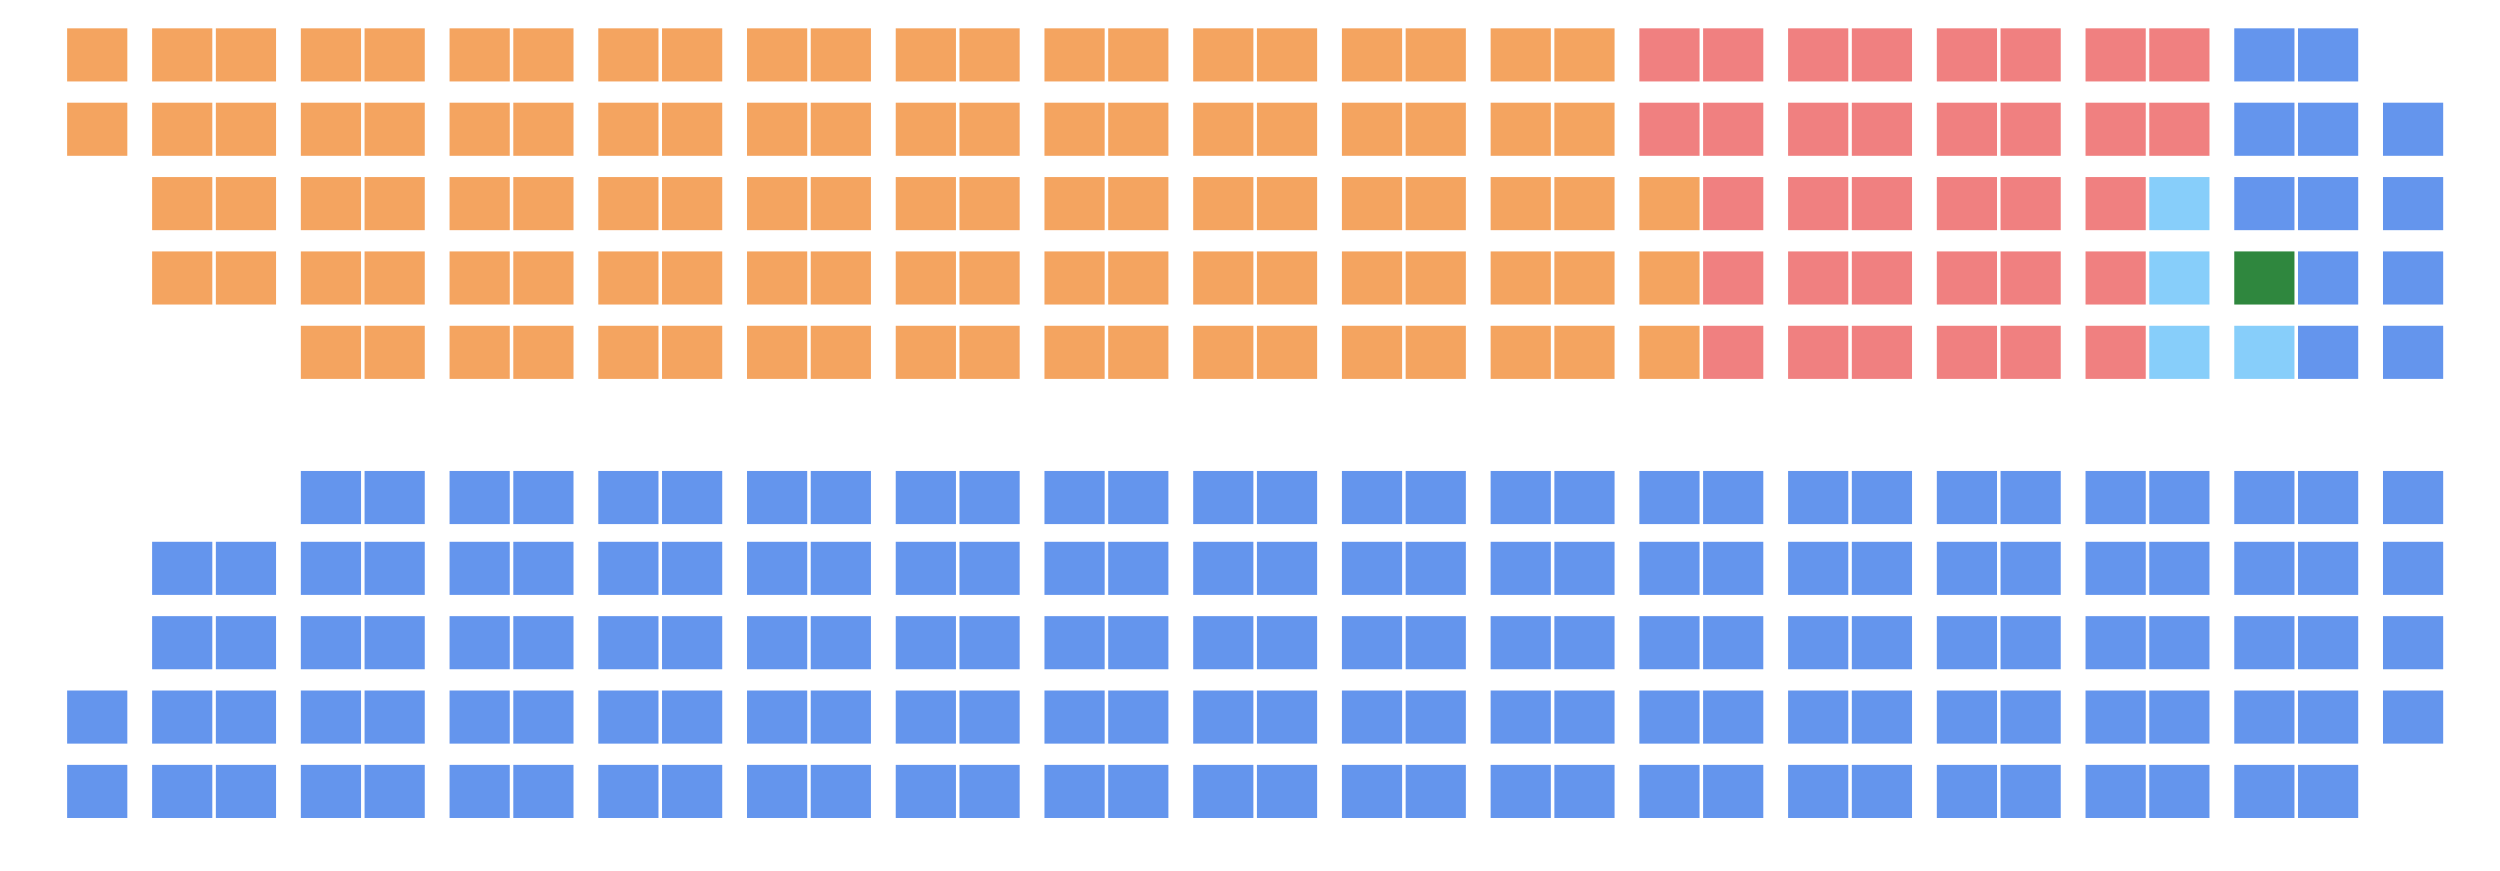 <?xml version="1.0" encoding="UTF-8"?>
<!-- Generator: Adobe Illustrator 13.0.0, SVG Export Plug-In  -->
<!DOCTYPE svg PUBLIC "-//W3C//DTD SVG 1.1//EN" "http://www.w3.org/Graphics/SVG/1.1/DTD/svg11.dtd">
<svg version="1.1" xmlns="http://www.w3.org/2000/svg" xmlns:xlink="http://www.w3.org/1999/xlink" xmlns:a="http://ns.adobe.com/AdobeSVGViewerExtensions/3.0/" x="0px" y="0px" width="706px" height="246px" viewBox="-0.956 0 706 246" enable-background="new -0.956 0 706 246" xml:space="preserve">
<defs>
    <rect id="bq" width="17" height="15" fill="lightskyblue"/>
    <rect id="cpc" width="17" height="15" fill="cornflowerblue"/>
    <rect id="lib" width="17" height="15" fill="lightcoral"/>
    <rect id="grn" width="17" height="15" fill="#2F873E"/>
    <rect id="ndp" width="17" height="15" fill="sandybrown"/>
    <rect id="ind" width="17" height="15" fill="gainsboro"/>
    <rect id="empty" width="15" height="13" style="fill: rgb(255, 255, 255); stroke: rgb(0, 0, 0); stroke-width: 1;"/>
</defs>

<use x="18" y="8" xlink:href="#ndp"/>
<use x="42" y="8" xlink:href="#ndp"/>
<use x="60" y="8" xlink:href="#ndp"/>
<use x="84" y="8" xlink:href="#ndp"/>
<use x="102" y="8" xlink:href="#ndp"/>
<use x="126" y="8" xlink:href="#ndp"/>
<use x="144" y="8" xlink:href="#ndp"/>
<use x="168" y="8" xlink:href="#ndp"/>
<use x="186" y="8" xlink:href="#ndp"/>
<use x="210" y="8" xlink:href="#ndp"/>
<use x="228" y="8" xlink:href="#ndp"/>
<use x="252" y="8" xlink:href="#ndp"/>
<use x="270" y="8" xlink:href="#ndp"/>
<use x="294" y="8" xlink:href="#ndp"/>
<use x="312" y="8" xlink:href="#ndp"/>
<use x="336" y="8" xlink:href="#ndp"/>
<use x="354" y="8" xlink:href="#ndp"/>
<use x="378" y="8" xlink:href="#ndp"/>
<use x="396" y="8" xlink:href="#ndp"/>
<use x="420" y="8" xlink:href="#ndp"/>
<use x="438" y="8" xlink:href="#ndp"/>
<use x="462" y="8" xlink:href="#lib"/>
<use x="480" y="8" xlink:href="#lib"/>
<use x="504" y="8" xlink:href="#lib"/>
<use x="522" y="8" xlink:href="#lib"/>
<use x="546" y="8" xlink:href="#lib"/>
<use x="564" y="8" xlink:href="#lib"/>
<use x="588" y="8" xlink:href="#lib"/>
<use x="606" y="8" xlink:href="#lib"/>
<use x="630" y="8" xlink:href="#cpc"/>
<use x="648" y="8" xlink:href="#cpc"/>


<use x="18" y="29" xlink:href="#ndp"/>
<use x="42" y="29" xlink:href="#ndp"/>
<use x="60" y="29" xlink:href="#ndp"/>
<use x="84" y="29" xlink:href="#ndp"/>
<use x="102" y="29" xlink:href="#ndp"/>
<use x="126" y="29" xlink:href="#ndp"/>
<use x="144" y="29" xlink:href="#ndp"/>
<use x="168" y="29" xlink:href="#ndp"/>
<use x="186" y="29" xlink:href="#ndp"/>
<use x="210" y="29" xlink:href="#ndp"/>
<use x="228" y="29" xlink:href="#ndp"/>
<use x="252" y="29" xlink:href="#ndp"/>
<use x="270" y="29" xlink:href="#ndp"/>
<use x="294" y="29" xlink:href="#ndp"/>
<use x="312" y="29" xlink:href="#ndp"/>
<use x="336" y="29" xlink:href="#ndp"/>
<use x="354" y="29" xlink:href="#ndp"/>
<use x="378" y="29" xlink:href="#ndp"/>
<use x="396" y="29" xlink:href="#ndp"/>
<use x="420" y="29" xlink:href="#ndp"/>
<use x="438" y="29" xlink:href="#ndp"/>
<use x="462" y="29" xlink:href="#lib"/>
<use x="480" y="29" xlink:href="#lib"/>
<use x="504" y="29" xlink:href="#lib"/>
<use x="522" y="29" xlink:href="#lib"/>
<use x="546" y="29" xlink:href="#lib"/>
<use x="564" y="29" xlink:href="#lib"/>
<use x="588" y="29" xlink:href="#lib"/>
<use x="606" y="29" xlink:href="#lib"/>
<use x="630" y="29" xlink:href="#cpc"/>
<use x="648" y="29" xlink:href="#cpc"/>
<use x="672" y="29" xlink:href="#cpc"/>


<!-- <use x="18" y="50" xlink:href="#ndp"/> -->
<use x="42" y="50" xlink:href="#ndp"/>
<use x="60" y="50" xlink:href="#ndp"/>
<use x="84" y="50" xlink:href="#ndp"/>
<use x="102" y="50" xlink:href="#ndp"/>
<use x="126" y="50" xlink:href="#ndp"/>
<use x="144" y="50" xlink:href="#ndp"/>
<use x="168" y="50" xlink:href="#ndp"/>
<use x="186" y="50" xlink:href="#ndp"/>
<use x="210" y="50" xlink:href="#ndp"/>
<use x="228" y="50" xlink:href="#ndp"/>
<use x="252" y="50" xlink:href="#ndp"/>
<use x="270" y="50" xlink:href="#ndp"/>
<use x="294" y="50" xlink:href="#ndp"/>
<use x="312" y="50" xlink:href="#ndp"/>
<use x="336" y="50" xlink:href="#ndp"/>
<use x="354" y="50" xlink:href="#ndp"/>
<use x="378" y="50" xlink:href="#ndp"/>
<use x="396" y="50" xlink:href="#ndp"/>
<use x="420" y="50" xlink:href="#ndp"/>
<use x="438" y="50" xlink:href="#ndp"/>
<use x="462" y="50" xlink:href="#ndp"/>
<use x="480" y="50" xlink:href="#lib"/>
<use x="504" y="50" xlink:href="#lib"/>
<use x="522" y="50" xlink:href="#lib"/>
<use x="546" y="50" xlink:href="#lib"/>
<use x="564" y="50" xlink:href="#lib"/>
<use x="588" y="50" xlink:href="#lib"/>
<use x="606" y="50" xlink:href="#bq"/>
<use x="630" y="50" xlink:href="#cpc"/>
<use x="648" y="50" xlink:href="#cpc"/>
<use x="672" y="50" xlink:href="#cpc"/>


<!-- <use x="18" y="71" xlink:href="#ndp"/> -->
<use x="42" y="71" xlink:href="#ndp"/>
<use x="60" y="71" xlink:href="#ndp"/>
<use x="84" y="71" xlink:href="#ndp"/>
<use x="102" y="71" xlink:href="#ndp"/>
<use x="126" y="71" xlink:href="#ndp"/>
<use x="144" y="71" xlink:href="#ndp"/>
<use x="168" y="71" xlink:href="#ndp"/>
<use x="186" y="71" xlink:href="#ndp"/>
<use x="210" y="71" xlink:href="#ndp"/>
<use x="228" y="71" xlink:href="#ndp"/>
<use x="252" y="71" xlink:href="#ndp"/>
<use x="270" y="71" xlink:href="#ndp"/>
<use x="294" y="71" xlink:href="#ndp"/>
<use x="312" y="71" xlink:href="#ndp"/>
<use x="336" y="71" xlink:href="#ndp"/>
<use x="354" y="71" xlink:href="#ndp"/>
<use x="378" y="71" xlink:href="#ndp"/>
<use x="396" y="71" xlink:href="#ndp"/>
<use x="420" y="71" xlink:href="#ndp"/>
<use x="438" y="71" xlink:href="#ndp"/>
<use x="462" y="71" xlink:href="#ndp"/>
<use x="480" y="71" xlink:href="#lib"/>
<use x="504" y="71" xlink:href="#lib"/>
<use x="522" y="71" xlink:href="#lib"/>
<use x="546" y="71" xlink:href="#lib"/>
<use x="564" y="71" xlink:href="#lib"/>
<use x="588" y="71" xlink:href="#lib"/>
<use x="606" y="71" xlink:href="#bq"/>
<use x="630" y="71" xlink:href="#grn"/>
<use x="648" y="71" xlink:href="#cpc"/>
<use x="672" y="71" xlink:href="#cpc"/>


<use x="84" y="92" xlink:href="#ndp"/>
<use x="102" y="92" xlink:href="#ndp"/>
<use x="126" y="92" xlink:href="#ndp"/>
<use x="144" y="92" xlink:href="#ndp"/>
<use x="168" y="92" xlink:href="#ndp"/>
<use x="186" y="92" xlink:href="#ndp"/>
<use x="210" y="92" xlink:href="#ndp"/>
<use x="228" y="92" xlink:href="#ndp"/>
<use x="252" y="92" xlink:href="#ndp"/>
<use x="270" y="92" xlink:href="#ndp"/>
<use x="294" y="92" xlink:href="#ndp"/>
<use x="312" y="92" xlink:href="#ndp"/>
<use x="336" y="92" xlink:href="#ndp"/>
<use x="354" y="92" xlink:href="#ndp"/>
<use x="378" y="92" xlink:href="#ndp"/>
<use x="396" y="92" xlink:href="#ndp"/>
<use x="420" y="92" xlink:href="#ndp"/>
<use x="438" y="92" xlink:href="#ndp"/>
<use x="462" y="92" xlink:href="#ndp"/>
<use x="480" y="92" xlink:href="#lib"/>
<use x="504" y="92" xlink:href="#lib"/>
<use x="522" y="92" xlink:href="#lib"/>
<use x="546" y="92" xlink:href="#lib"/>
<use x="564" y="92" xlink:href="#lib"/>
<use x="588" y="92" xlink:href="#lib"/>
<use x="606" y="92" xlink:href="#bq"/>
<use x="630" y="92" xlink:href="#bq"/>
<use x="648" y="92" xlink:href="#cpc"/>
<use x="672" y="92" xlink:href="#cpc"/>


<!-- <use x="18" y="113" xlink:href="#cpc"/> -->


<use x="84" y="133" xlink:href="#cpc"/>
<use x="102" y="133" xlink:href="#cpc"/>
<use x="126" y="133" xlink:href="#cpc"/>
<use x="144" y="133" xlink:href="#cpc"/>
<use x="168" y="133" xlink:href="#cpc"/>
<use x="186" y="133" xlink:href="#cpc"/>
<use x="210" y="133" xlink:href="#cpc"/>
<use x="228" y="133" xlink:href="#cpc"/>
<use x="252" y="133" xlink:href="#cpc"/>
<use x="270" y="133" xlink:href="#cpc"/>
<use x="294" y="133" xlink:href="#cpc"/>
<use x="312" y="133" xlink:href="#cpc"/>
<use x="336" y="133" xlink:href="#cpc"/>
<use x="354" y="133" xlink:href="#cpc"/>
<use x="378" y="133" xlink:href="#cpc"/>
<use x="396" y="133" xlink:href="#cpc"/>
<use x="420" y="133" xlink:href="#cpc"/>
<use x="438" y="133" xlink:href="#cpc"/>
<use x="462" y="133" xlink:href="#cpc"/>
<use x="480" y="133" xlink:href="#cpc"/>
<use x="504" y="133" xlink:href="#cpc"/>
<use x="522" y="133" xlink:href="#cpc"/>
<use x="546" y="133" xlink:href="#cpc"/>
<use x="564" y="133" xlink:href="#cpc"/>
<use x="588" y="133" xlink:href="#cpc"/>
<use x="606" y="133" xlink:href="#cpc"/>
<use x="630" y="133" xlink:href="#cpc"/>
<use x="648" y="133" xlink:href="#cpc"/>
<use x="672" y="133" xlink:href="#cpc"/>


<!-- <use x="18" y="153" xlink:href="#cpc"/> -->
<use x="42" y="153" xlink:href="#cpc"/>
<use x="60" y="153" xlink:href="#cpc"/>
<use x="84" y="153" xlink:href="#cpc"/>
<use x="102" y="153" xlink:href="#cpc"/>
<use x="126" y="153" xlink:href="#cpc"/>
<use x="144" y="153" xlink:href="#cpc"/>
<use x="168" y="153" xlink:href="#cpc"/>
<use x="186" y="153" xlink:href="#cpc"/>
<use x="210" y="153" xlink:href="#cpc"/>
<use x="228" y="153" xlink:href="#cpc"/>
<use x="252" y="153" xlink:href="#cpc"/>
<use x="270" y="153" xlink:href="#cpc"/>
<use x="294" y="153" xlink:href="#cpc"/>
<use x="312" y="153" xlink:href="#cpc"/>
<use x="336" y="153" xlink:href="#cpc"/>
<use x="354" y="153" xlink:href="#cpc"/>
<use x="378" y="153" xlink:href="#cpc"/>
<use x="396" y="153" xlink:href="#cpc"/>
<use x="420" y="153" xlink:href="#cpc"/>
<use x="438" y="153" xlink:href="#cpc"/>
<use x="462" y="153" xlink:href="#cpc"/>
<use x="480" y="153" xlink:href="#cpc"/>
<use x="504" y="153" xlink:href="#cpc"/>
<use x="522" y="153" xlink:href="#cpc"/>
<use x="546" y="153" xlink:href="#cpc"/>
<use x="564" y="153" xlink:href="#cpc"/>
<use x="588" y="153" xlink:href="#cpc"/>
<use x="606" y="153" xlink:href="#cpc"/>
<use x="630" y="153" xlink:href="#cpc"/>
<use x="648" y="153" xlink:href="#cpc"/>
<use x="672" y="153" xlink:href="#cpc"/>


<!-- <use x="18" y="174" xlink:href="#cpc"/> -->
<use x="42" y="174" xlink:href="#cpc"/>
<use x="60" y="174" xlink:href="#cpc"/>
<use x="84" y="174" xlink:href="#cpc"/>
<use x="102" y="174" xlink:href="#cpc"/>
<use x="126" y="174" xlink:href="#cpc"/>
<use x="144" y="174" xlink:href="#cpc"/>
<use x="168" y="174" xlink:href="#cpc"/>
<use x="186" y="174" xlink:href="#cpc"/>
<use x="210" y="174" xlink:href="#cpc"/>
<use x="228" y="174" xlink:href="#cpc"/>
<use x="252" y="174" xlink:href="#cpc"/>
<use x="270" y="174" xlink:href="#cpc"/>
<use x="294" y="174" xlink:href="#cpc"/>
<use x="312" y="174" xlink:href="#cpc"/>
<use x="336" y="174" xlink:href="#cpc"/>
<use x="354" y="174" xlink:href="#cpc"/>
<use x="378" y="174" xlink:href="#cpc"/>
<use x="396" y="174" xlink:href="#cpc"/>
<use x="420" y="174" xlink:href="#cpc"/>
<use x="438" y="174" xlink:href="#cpc"/>
<use x="462" y="174" xlink:href="#cpc"/>
<use x="480" y="174" xlink:href="#cpc"/>
<use x="504" y="174" xlink:href="#cpc"/>
<use x="522" y="174" xlink:href="#cpc"/>
<use x="546" y="174" xlink:href="#cpc"/>
<use x="564" y="174" xlink:href="#cpc"/>
<use x="588" y="174" xlink:href="#cpc"/>
<use x="606" y="174" xlink:href="#cpc"/>
<use x="630" y="174" xlink:href="#cpc"/>
<use x="648" y="174" xlink:href="#cpc"/>
<use x="672" y="174" xlink:href="#cpc"/>


<use x="18" y="195" xlink:href="#cpc"/>
<use x="42" y="195" xlink:href="#cpc"/>
<use x="60" y="195" xlink:href="#cpc"/>
<use x="84" y="195" xlink:href="#cpc"/>
<use x="102" y="195" xlink:href="#cpc"/>
<use x="126" y="195" xlink:href="#cpc"/>
<use x="144" y="195" xlink:href="#cpc"/>
<use x="168" y="195" xlink:href="#cpc"/>
<use x="186" y="195" xlink:href="#cpc"/>
<use x="210" y="195" xlink:href="#cpc"/>
<use x="228" y="195" xlink:href="#cpc"/>
<use x="252" y="195" xlink:href="#cpc"/>
<use x="270" y="195" xlink:href="#cpc"/>
<use x="294" y="195" xlink:href="#cpc"/>
<use x="312" y="195" xlink:href="#cpc"/>
<use x="336" y="195" xlink:href="#cpc"/>
<use x="354" y="195" xlink:href="#cpc"/>
<use x="378" y="195" xlink:href="#cpc"/>
<use x="396" y="195" xlink:href="#cpc"/>
<use x="420" y="195" xlink:href="#cpc"/>
<use x="438" y="195" xlink:href="#cpc"/>
<use x="462" y="195" xlink:href="#cpc"/>
<use x="480" y="195" xlink:href="#cpc"/>
<use x="504" y="195" xlink:href="#cpc"/>
<use x="522" y="195" xlink:href="#cpc"/>
<use x="546" y="195" xlink:href="#cpc"/>
<use x="564" y="195" xlink:href="#cpc"/>
<use x="588" y="195" xlink:href="#cpc"/>
<use x="606" y="195" xlink:href="#cpc"/>
<use x="630" y="195" xlink:href="#cpc"/>
<use x="648" y="195" xlink:href="#cpc"/>
<use x="672" y="195" xlink:href="#cpc"/>


<use x="18" y="216" xlink:href="#cpc"/>
<use x="42" y="216" xlink:href="#cpc"/>
<use x="60" y="216" xlink:href="#cpc"/>
<use x="84" y="216" xlink:href="#cpc"/>
<use x="102" y="216" xlink:href="#cpc"/>
<use x="126" y="216" xlink:href="#cpc"/>
<use x="144" y="216" xlink:href="#cpc"/>
<use x="168" y="216" xlink:href="#cpc"/>
<use x="186" y="216" xlink:href="#cpc"/>
<use x="210" y="216" xlink:href="#cpc"/>
<use x="228" y="216" xlink:href="#cpc"/>
<use x="252" y="216" xlink:href="#cpc"/>
<use x="270" y="216" xlink:href="#cpc"/>
<use x="294" y="216" xlink:href="#cpc"/>
<use x="312" y="216" xlink:href="#cpc"/>
<use x="336" y="216" xlink:href="#cpc"/>
<use x="354" y="216" xlink:href="#cpc"/>
<use x="378" y="216" xlink:href="#cpc"/>
<use x="396" y="216" xlink:href="#cpc"/>
<use x="420" y="216" xlink:href="#cpc"/>
<use x="438" y="216" xlink:href="#cpc"/>
<use x="462" y="216" xlink:href="#cpc"/>
<use x="480" y="216" xlink:href="#cpc"/>
<use x="504" y="216" xlink:href="#cpc"/>
<use x="522" y="216" xlink:href="#cpc"/>
<use x="546" y="216" xlink:href="#cpc"/>
<use x="564" y="216" xlink:href="#cpc"/>
<use x="588" y="216" xlink:href="#cpc"/>
<use x="606" y="216" xlink:href="#cpc"/>
<use x="630" y="216" xlink:href="#cpc"/>
<use x="648" y="216" xlink:href="#cpc"/>
</svg>